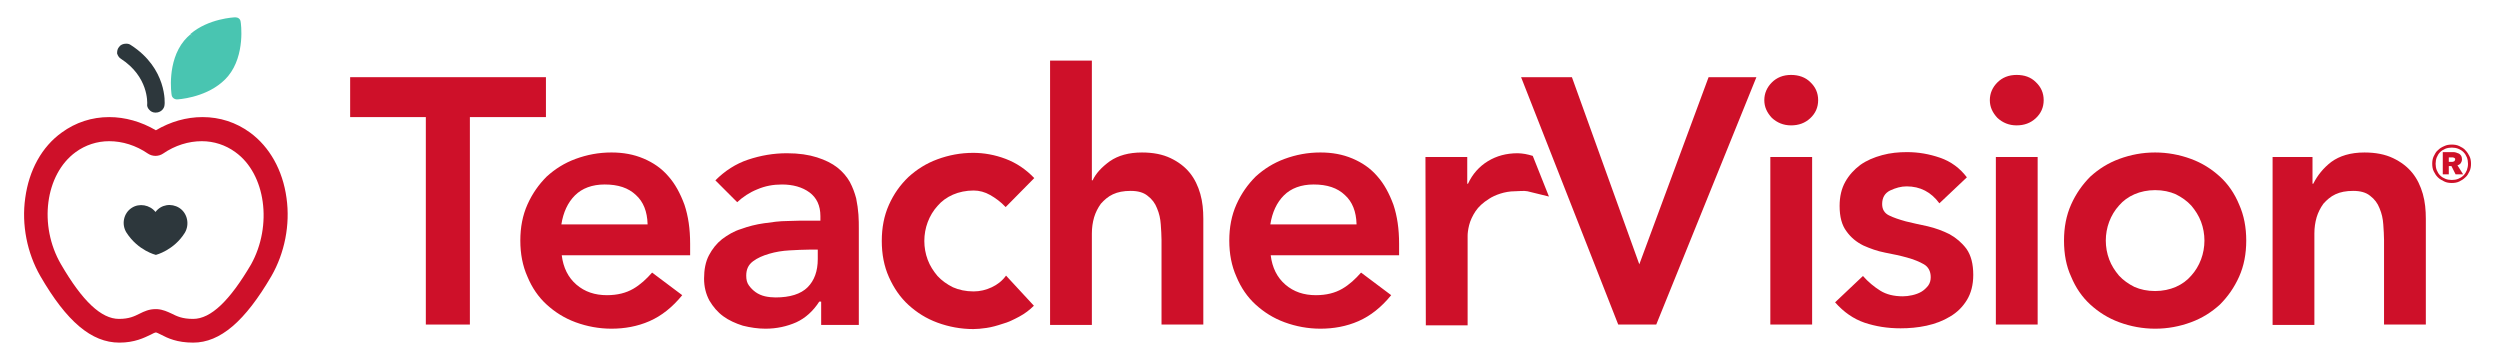 <?xml version="1.0" encoding="utf-8"?>
<!-- Generator: Adobe Illustrator 21.1.0, SVG Export Plug-In . SVG Version: 6.00 Build 0)  -->
<svg version="1.1" id="Layer_1" xmlns="http://www.w3.org/2000/svg" xmlns:xlink="http://www.w3.org/1999/xlink" x="0px" y="0px"
	 viewBox="0 0 664 95" style="enable-background:new 0 0 664 95;" xml:space="preserve">
<style type="text/css">
	.st0{fill:#2D373C;}
	.st1{fill:#CE1029;}
	.st2{fill:#49C5B1;}
</style>
<path class="st0" d="M31.6,12.5c0.4-0.6,1.1-0.9,1.9-0.9c0.5,0,0.9,0.1,1.3,0.4c9.6,6.2,9,15.5,8.9,15.9c-0.1,1.1-1.1,2-2.3,2
	c-0.1,0-0.1,0-0.2,0c-0.6,0-1.2-0.3-1.6-0.8c-0.4-0.4-0.6-1-0.5-1.5c0-0.3,0.4-7.2-7-12c-0.5-0.3-0.8-0.8-1-1.4
	C31.1,13.5,31.2,13,31.6,12.5"/>
<path class="st1" d="M10.7,73.3c-3.5-6.1-5-13.6-4-20.7c1-7.4,4.4-13.6,9.7-17.4c3.7-2.7,8-4.1,12.6-4.1c4.2,0,8.5,1.2,12.4,3.5
	c3.9-2.3,8.1-3.5,12.4-3.5c4.6,0,8.9,1.4,12.6,4.1c5.2,3.8,8.7,10,9.7,17.4c1,7.1-0.5,14.6-4,20.7c-7,12-13.6,17.7-20.8,17.7
	c-4.3,0-6.8-1.2-8.5-2.1c-0.6-0.3-1.2-0.6-1.4-0.6s-0.9,0.3-1.4,0.6c-1.7,0.8-4.2,2.1-8.3,2.1C24.3,91,17.7,85.4,10.7,73.3
	 M62.5,40.4c-2.6-1.9-5.7-2.9-8.9-2.9c-3.5,0-7.1,1.1-10.3,3.3c-0.6,0.4-1.3,0.6-2,0.6s-1.4-0.2-2-0.6c-3.2-2.2-6.8-3.3-10.3-3.3
	c-3.2,0-6.3,1-8.9,2.9c-8.1,5.9-9.9,19.5-3.9,29.8c5.7,9.8,10.7,14.5,15.4,14.5c2.7,0,4.1-0.7,5.5-1.4c1.2-0.6,2.5-1.2,4.2-1.2
	c0.1,0,0.2,0,0.4,0c1.6,0.1,2.8,0.7,3.9,1.2c1.4,0.7,2.8,1.4,5.7,1.4c4.7,0,9.7-4.8,15.4-14.5C72.4,59.9,70.6,46.2,62.5,40.4"/>
<path class="st2" d="M45.6,25.3c-0.1-0.4-1.3-8.9,3.3-14.5c0.5-0.6,1.1-1.2,1.7-1.7L51,9.6L50.6,9l0,0c4.8-4.1,11.6-4.4,11.9-4.4
	c0.7,0,1.3,0.4,1.4,1.1c0.1,0.4,1.3,8.9-3.3,14.5c-0.5,0.6-1.1,1.2-1.7,1.7C54.1,26,47.3,26.4,47,26.4
	C46.3,26.4,45.7,25.9,45.6,25.3"/>
<path class="st0" d="M47.6,55.2c-2.1-1.3-4.8-0.9-6.3,1.1c-1.5-1.9-4.3-2.4-6.3-1.1c-2.2,1.4-2.8,4.4-1.4,6.6
	c3.1,4.8,7.8,5.9,7.8,5.9s4.8-1.2,7.7-5.9C50.4,59.6,49.8,56.6,47.6,55.2"/>
<polygon class="st1" points="113.1,31.1 93,31.1 93,20.5 145,20.5 145,31.1 124.8,31.1 124.8,86.2 113.1,86.2 "/>
<path class="st1" d="M149.2,67.8c0.4,3.3,1.7,5.9,3.9,7.8s4.9,2.8,8.1,2.8c2.8,0,5.1-0.6,7-1.7s3.5-2.6,5-4.3l8,6
	c-2.6,3.2-5.5,5.5-8.7,6.9s-6.6,2-10.1,2c-3.3,0-6.5-0.6-9.5-1.7s-5.5-2.7-7.7-4.7s-3.9-4.5-5.1-7.4c-1.3-2.9-1.9-6.1-1.9-9.6
	s0.6-6.7,1.9-9.6c1.3-2.9,3-5.3,5.1-7.4c2.2-2,4.7-3.6,7.7-4.7c3-1.1,6.1-1.7,9.5-1.7c3.1,0,5.9,0.5,8.5,1.6s4.8,2.6,6.6,4.7
	c1.8,2,3.2,4.6,4.3,7.6c1,3,1.5,6.4,1.5,10.3v3.1C183.3,67.8,149.2,67.8,149.2,67.8z M172,59.5c-0.1-3.3-1.1-5.9-3.1-7.7
	c-2-1.9-4.7-2.8-8.3-2.8c-3.3,0-6,1-7.9,2.9s-3.1,4.5-3.6,7.7H172V59.5z"/>
<path class="st1" d="M217.9,80.1h-0.3c-1.6,2.5-3.7,4.4-6.1,5.5c-2.5,1.1-5.2,1.7-8.2,1.7c-2,0-4-0.3-6-0.8
	c-1.9-0.6-3.7-1.4-5.2-2.5s-2.7-2.5-3.7-4.2c-0.9-1.7-1.4-3.6-1.4-5.8c0-2.4,0.4-4.5,1.3-6.2c0.9-1.7,2-3.1,3.5-4.3
	c1.5-1.1,3.1-2.1,5.1-2.7c1.9-0.7,3.9-1.2,6-1.5s4.2-0.6,6.3-0.6c2.1-0.1,4.1-0.1,5.9-0.1h2.8v-1.2c0-2.8-1-4.9-2.9-6.3
	c-1.9-1.4-4.4-2.1-7.3-2.1c-2.4,0-4.5,0.4-6.6,1.3c-2,0.8-3.8,2-5.3,3.4l-5.8-5.8c2.5-2.5,5.4-4.4,8.7-5.5s6.7-1.7,10.3-1.7
	c3.2,0,5.8,0.4,8,1.1c2.2,0.7,4,1.6,5.4,2.7c1.4,1.1,2.5,2.4,3.3,3.8c0.8,1.5,1.3,2.9,1.7,4.4c0.3,1.5,0.5,2.9,0.6,4.3
	c0.1,1.4,0.1,2.6,0.1,3.7v25.6h-10v-6.2H217.9z M217.2,66.3h-2.3c-1.5,0-3.3,0.1-5.2,0.2s-3.7,0.4-5.4,0.9s-3.1,1.1-4.3,2
	s-1.8,2.1-1.8,3.8c0,1.1,0.2,1.9,0.7,2.6s1.1,1.3,1.8,1.8s1.6,0.9,2.5,1.1s1.9,0.3,2.8,0.3c3.8,0,6.7-0.9,8.5-2.7
	c1.8-1.8,2.7-4.3,2.7-7.5V66.3z"/>
<path class="st1" d="M267.1,55c-1.3-1.4-2.7-2.4-4.1-3.2s-2.9-1.2-4.4-1.2c-2,0-3.9,0.4-5.5,1.1c-1.6,0.7-3,1.7-4.1,3
	c-1.1,1.2-2,2.7-2.6,4.3s-0.9,3.3-0.9,5s0.3,3.4,0.9,5c0.6,1.6,1.5,3,2.6,4.3c1.1,1.2,2.5,2.2,4.1,3c1.6,0.7,3.4,1.1,5.5,1.1
	c1.7,0,3.3-0.4,4.8-1.1s2.8-1.7,3.8-3.1l7.4,8c-1.1,1.1-2.4,2.1-3.9,2.9s-2.9,1.5-4.4,1.9c-1.5,0.5-2.9,0.9-4.3,1.1
	s-2.5,0.3-3.5,0.3c-3.3,0-6.5-0.6-9.5-1.7s-5.5-2.7-7.7-4.7s-3.9-4.5-5.2-7.4s-1.9-6.1-1.9-9.6s0.6-6.7,1.9-9.6
	c1.3-2.9,3-5.3,5.2-7.4c2.2-2,4.7-3.6,7.7-4.7c3-1.1,6.1-1.7,9.5-1.7c2.8,0,5.7,0.5,8.6,1.6s5.4,2.8,7.6,5.1L267.1,55z"/>
<path class="st1" d="M290,47.9h0.2c0.9-1.9,2.4-3.5,4.6-5.1c2.2-1.5,5-2.3,8.5-2.3c3,0,5.5,0.5,7.6,1.5s3.8,2.3,5.1,3.9
	c1.3,1.6,2.2,3.5,2.8,5.6c0.6,2.1,0.8,4.3,0.8,6.6v28.1h-11.1V63.7c0-1.2-0.1-2.6-0.2-4.1s-0.4-2.9-1-4.3c-0.5-1.3-1.3-2.4-2.5-3.3
	c-1.1-0.9-2.6-1.3-4.5-1.3s-3.4,0.3-4.7,0.9c-1.3,0.6-2.3,1.5-3.2,2.5c-0.8,1.1-1.4,2.3-1.8,3.6c-0.4,1.4-0.6,2.8-0.6,4.3v24.3
	h-11.1V16.1H290V47.9z"/>
<path class="st1" d="M337.5,67.8c0.4,3.3,1.7,5.9,3.9,7.8c2.2,1.9,4.9,2.8,8.1,2.8c2.8,0,5.1-0.6,7-1.7s3.5-2.6,5-4.3l8,6
	c-2.6,3.2-5.5,5.5-8.7,6.9s-6.6,2-10.1,2c-3.3,0-6.5-0.6-9.5-1.7s-5.5-2.7-7.7-4.7s-3.9-4.5-5.1-7.4c-1.3-2.9-1.9-6.1-1.9-9.6
	s0.6-6.7,1.9-9.6c1.3-2.9,3-5.3,5.1-7.4c2.2-2,4.7-3.6,7.7-4.7c3-1.1,6.1-1.7,9.5-1.7c3.1,0,5.9,0.5,8.5,1.6s4.8,2.6,6.6,4.7
	c1.8,2,3.2,4.6,4.3,7.6c1,3,1.5,6.4,1.5,10.3v3.1C371.6,67.8,337.5,67.8,337.5,67.8z M360.3,59.5c-0.1-3.3-1.1-5.9-3.1-7.7
	c-2-1.9-4.7-2.8-8.3-2.8c-3.3,0-6,1-7.9,2.9s-3.1,4.5-3.6,7.7h22.9V59.5z"/>
<path class="st1" d="M378.6,41.7h11.1v7.1h0.2c1.2-2.6,3-4.6,5.3-6s4.9-2.1,7.9-2.1c0.7,0,1.3,0.1,2,0.2c0.6,0.1,1.3,0.3,2,0.5
	l4.3,10.8c-0.9-0.2-4.8-1.2-5.7-1.4c-0.9-0.2-2.5,0-3.4,0c-2.6,0-5.3,1-6.8,2c-1.6,1-2.8,2.1-3.6,3.3c-0.8,1.2-1.4,2.5-1.7,3.7
	c-0.3,1.2-0.4,2.2-0.4,2.8v23.8h-11.1L378.6,41.7L378.6,41.7z"/>
<polygon class="st1" points="404,20.5 417.5,20.5 435.4,70.2 453.8,20.5 466.5,20.5 439.9,86.2 429.8,86.2 "/>
<path class="st1" d="M468.6,26.6c0-1.8,0.7-3.4,2-4.7s3-2,5.1-2c2,0,3.8,0.6,5.1,1.9c1.4,1.3,2.1,2.9,2.1,4.8c0,1.9-0.7,3.5-2.1,4.8
	s-3.1,1.9-5.1,1.9s-3.7-0.7-5.1-2C469.3,29.9,468.6,28.4,468.6,26.6 M470.2,41.7h11.1v44.5h-11.1V41.7z"/>
<path class="st1" d="M515.1,54c-2.2-3-5.1-4.5-8.7-4.5c-1.5,0-2.9,0.4-4.4,1.1c-1.4,0.7-2.1,1.9-2.1,3.6c0,1.4,0.6,2.4,1.8,3
	c1.2,0.6,2.7,1.1,4.5,1.6c1.8,0.4,3.7,0.9,5.8,1.3c2.1,0.5,4,1.2,5.8,2.1c1.8,1,3.3,2.3,4.5,3.9c1.2,1.7,1.8,4,1.8,6.9
	c0,2.7-0.6,4.9-1.7,6.7c-1.1,1.8-2.6,3.3-4.5,4.4c-1.8,1.1-3.9,1.9-6.2,2.4s-4.6,0.7-6.9,0.7c-3.5,0-6.6-0.5-9.6-1.5
	c-2.9-1-5.5-2.8-7.8-5.4l7.4-7c1.4,1.6,3,2.9,4.6,3.9s3.6,1.5,6,1.5c0.8,0,1.6-0.1,2.5-0.3c0.9-0.2,1.7-0.5,2.4-0.9
	c0.7-0.4,1.3-1,1.8-1.6c0.5-0.7,0.7-1.4,0.7-2.3c0-1.5-0.6-2.7-1.8-3.4c-1.2-0.7-2.7-1.3-4.5-1.8s-3.7-0.9-5.8-1.3
	c-2.1-0.4-4-1.1-5.8-1.9c-1.8-0.9-3.3-2.1-4.5-3.8c-1.2-1.6-1.8-3.8-1.8-6.7c0-2.5,0.5-4.6,1.5-6.4c1-1.8,2.4-3.3,4-4.5
	c1.7-1.2,3.6-2,5.8-2.6c2.2-0.6,4.4-0.8,6.6-0.8c3,0,5.9,0.5,8.8,1.5s5.3,2.8,7.1,5.2L515.1,54z"/>
<path class="st1" d="M528.5,26.6c0-1.8,0.7-3.4,2-4.7s3-2,5.1-2s3.8,0.6,5.1,1.9c1.4,1.3,2.1,2.9,2.1,4.8c0,1.9-0.7,3.5-2.1,4.8
	c-1.4,1.3-3.1,1.9-5.1,1.9s-3.7-0.7-5.1-2C529.2,29.9,528.5,28.4,528.5,26.6 M530.1,41.7h11.1v44.5h-11.1V41.7z"/>
<path class="st1" d="M548.2,63.9c0-3.5,0.6-6.7,1.9-9.6c1.3-2.9,3-5.3,5.1-7.4c2.2-2,4.7-3.6,7.7-4.7c3-1.1,6.1-1.7,9.5-1.7
	c3.3,0,6.5,0.6,9.5,1.7c3,1.1,5.5,2.7,7.7,4.7s3.9,4.5,5.1,7.4c1.3,2.9,1.9,6.1,1.9,9.6s-0.6,6.7-1.9,9.6c-1.3,2.9-3,5.3-5.1,7.4
	c-2.2,2-4.7,3.6-7.7,4.7s-6.1,1.7-9.5,1.7c-3.3,0-6.5-0.6-9.5-1.7s-5.5-2.7-7.7-4.7s-3.9-4.5-5.1-7.4
	C548.8,70.7,548.2,67.5,548.2,63.9 M559.3,63.9c0,1.7,0.3,3.4,0.9,5c0.6,1.6,1.5,3,2.6,4.3c1.1,1.2,2.5,2.2,4.1,3
	c1.6,0.7,3.4,1.1,5.5,1.1c2,0,3.9-0.4,5.5-1.1s3-1.7,4.1-3c1.1-1.2,2-2.7,2.6-4.3c0.6-1.6,0.9-3.3,0.9-5c0-1.7-0.3-3.4-0.9-5
	c-0.6-1.6-1.5-3-2.6-4.3c-1.1-1.2-2.5-2.2-4.1-3c-1.6-0.7-3.4-1.1-5.5-1.1c-2,0-3.9,0.4-5.5,1.1c-1.6,0.7-3,1.7-4.1,3
	c-1.1,1.2-2,2.7-2.6,4.3C559.6,60.5,559.3,62.2,559.3,63.9"/>
<path class="st1" d="M603.6,41.7h10.6v7.1h0.2c1.1-2.2,2.7-4.2,4.8-5.8c2.2-1.6,5.1-2.5,8.8-2.5c3,0,5.5,0.5,7.6,1.5
	s3.8,2.3,5.1,3.9c1.3,1.6,2.2,3.5,2.8,5.6s0.8,4.3,0.8,6.6v28.1h-11.1V63.7c0-1.2-0.1-2.6-0.2-4.1c-0.1-1.5-0.4-2.9-1-4.3
	c-0.5-1.3-1.3-2.4-2.5-3.3c-1.1-0.9-2.6-1.3-4.5-1.3s-3.4,0.3-4.7,0.9c-1.3,0.6-2.3,1.5-3.2,2.5c-0.8,1.1-1.4,2.3-1.8,3.6
	c-0.4,1.4-0.6,2.8-0.6,4.3v24.3h-11.1L603.6,41.7L603.6,41.7z"/>
<path class="st1" d="M656.3,43.5c0,0.7-0.1,1.4-0.4,2c-0.3,0.6-0.6,1.2-1.1,1.6c-0.5,0.5-1,0.8-1.6,1.1s-1.3,0.4-2,0.4
	s-1.4-0.1-2-0.4c-0.6-0.3-1.2-0.6-1.7-1.1s-0.8-1-1.1-1.6s-0.4-1.3-0.4-2s0.1-1.4,0.4-2c0.3-0.6,0.6-1.2,1.1-1.6
	c0.5-0.5,1-0.8,1.7-1.1c0.6-0.3,1.3-0.4,2-0.4s1.4,0.1,2,0.4c0.6,0.3,1.2,0.6,1.6,1.1c0.5,0.5,0.8,1,1.1,1.6
	C656.2,42.1,656.3,42.8,656.3,43.5 M655.5,43.5c0-0.6-0.1-1.2-0.3-1.7s-0.5-1-0.9-1.4s-0.9-0.7-1.4-0.9s-1.1-0.3-1.7-0.3
	c-0.6,0-1.2,0.1-1.7,0.3s-1,0.5-1.4,0.9s-0.7,0.9-0.9,1.4s-0.3,1.1-0.3,1.7c0,0.6,0.1,1.2,0.3,1.7s0.5,1,0.9,1.4s0.9,0.7,1.4,0.9
	s1.1,0.3,1.7,0.3c0.6,0,1.2-0.1,1.7-0.3s1-0.5,1.4-0.9s0.7-0.9,0.9-1.4C655.4,44.6,655.5,44.1,655.5,43.5 M652.2,46.3l-1.1-2.2h-0.7
	v2.2h-1.6v-5.9h2.6c0.3,0,0.6,0,0.9,0.1c0.3,0.1,0.6,0.2,0.8,0.3s0.4,0.3,0.6,0.6c0.1,0.2,0.2,0.5,0.2,0.9s-0.1,0.7-0.3,1
	s-0.5,0.5-0.9,0.6l1.5,2.4C654.2,46.3,652.2,46.3,652.2,46.3z M652.1,42.3c0-0.2-0.1-0.3-0.3-0.4c-0.2-0.1-0.4-0.1-0.5-0.1h-0.9V43
	h0.9c0.2,0,0.4-0.1,0.6-0.2C652,42.6,652.1,42.5,652.1,42.3"/>
</svg>
